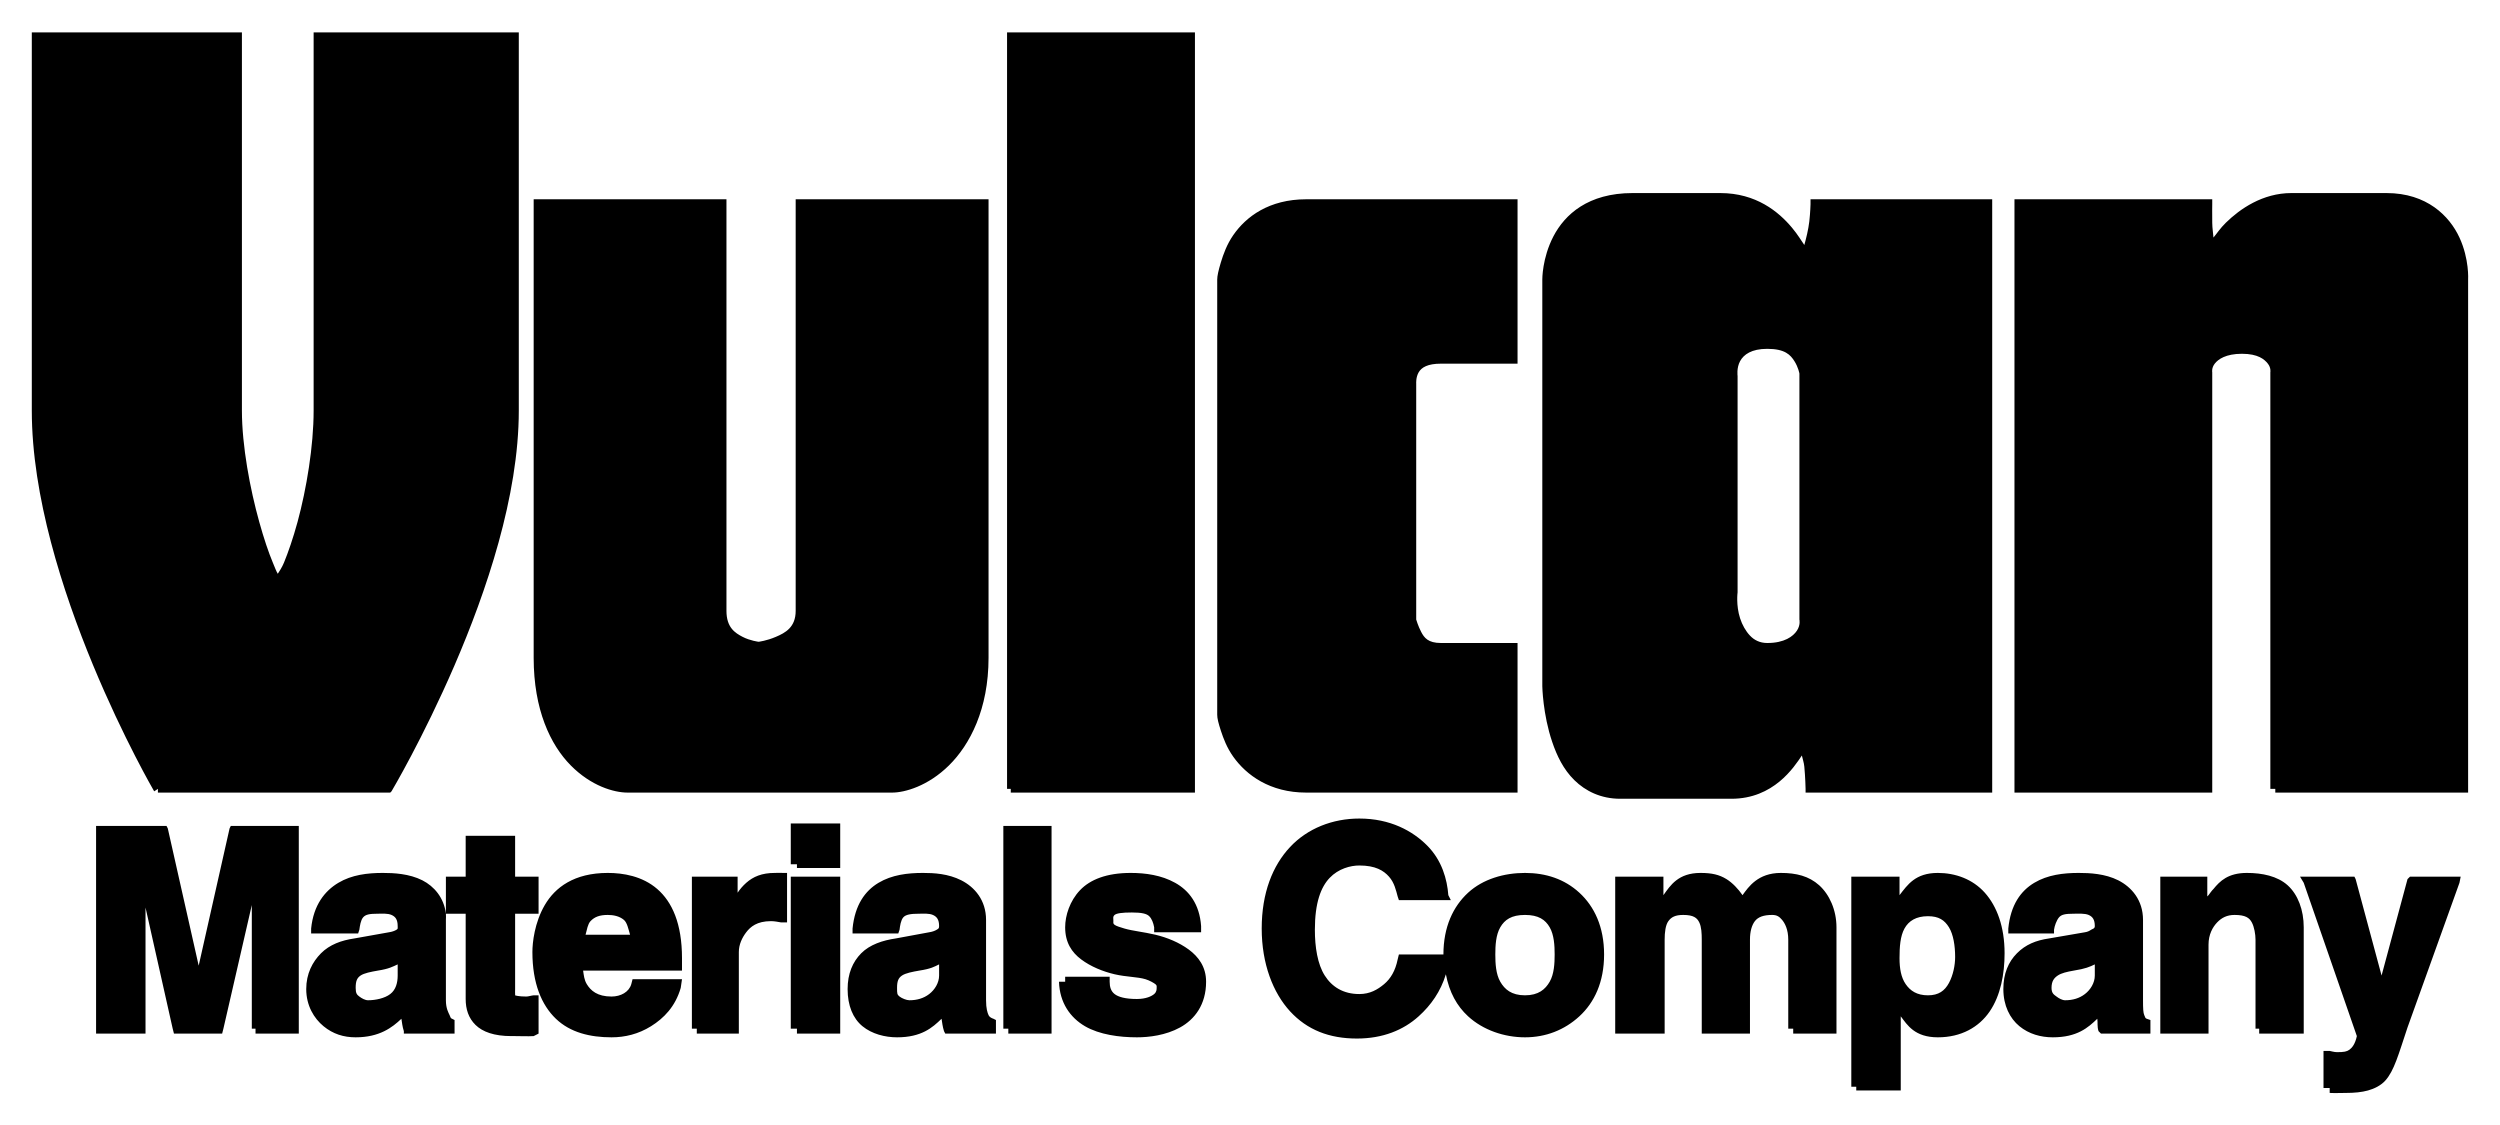 <?xml version="1.0" encoding="UTF-8" standalone="no"?>
<!DOCTYPE svg PUBLIC "-//W3C//DTD SVG 1.0//EN" "http://www.w3.org/TR/2001/REC-SVG-20010904/DTD/svg10.dtd">
<!-- Created with Inkscape (http://www.inkscape.org/) by Marsupilami -->
<svg
   xmlns:svg="http://www.w3.org/2000/svg"
   xmlns="http://www.w3.org/2000/svg"
   version="1.0"
   width="1024"
   height="461"
   viewBox="-0.804 -0.804 63.204 28.424"
   id="svg2796">
  <defs
     id="defs2798" />
  <path
     d="M 0,-6.781684e-07 L 0,0.156 C 0,0.156 0,5.31 0,9.562 C 0,13.875 3.094,19.187 3.094,19.187 L 3.188,19.125 L 3.188,19.219 L 9,19.219 L 9.062,19.219 L 9.094,19.187 C 9.094,19.187 9.887,17.854 10.688,16 C 11.488,14.146 12.312,11.726 12.312,9.562 C 12.312,5.301 12.312,0.156 12.312,0.156 L 12.312,-6.781684e-07 L 12.188,-6.781684e-07 L 7.25,-6.781684e-07 L 7.125,-6.781684e-07 L 7.125,0.156 C 7.125,0.156 7.125,7.734 7.125,9.562 C 7.125,10.461 6.944,11.546 6.719,12.375 C 6.606,12.789 6.478,13.157 6.375,13.406 C 6.324,13.531 6.256,13.627 6.219,13.687 C 6.181,13.627 6.146,13.531 6.094,13.406 C 5.989,13.157 5.865,12.79 5.75,12.375 C 5.519,11.546 5.312,10.457 5.312,9.562 C 5.312,7.739 5.312,0.156 5.312,0.156 L 5.312,-6.781684e-07 L 5.188,-6.781684e-07 L 0.125,-6.781684e-07 L 0,-6.781684e-07 z M 24.656,-6.781684e-07 L 24.656,0.156 L 24.656,19.125 L 24.75,19.125 L 24.75,19.219 L 29.312,19.219 L 29.406,19.219 L 29.406,19.125 L 29.406,0.156 L 29.406,-6.781684e-07 L 29.312,-6.781684e-07 L 24.75,-6.781684e-07 L 24.656,-6.781684e-07 z M 40.469,4.062 C 39.346,4.062 38.757,4.604 38.469,5.156 C 38.181,5.709 38.188,6.25 38.188,6.25 L 38.188,16.531 C 38.188,16.531 38.2,17.239 38.438,17.937 C 38.556,18.287 38.722,18.634 39,18.906 C 39.278,19.179 39.667,19.375 40.156,19.375 C 41.99,19.375 41.86,19.375 42.969,19.375 C 44.035,19.375 44.55,18.58 44.75,18.281 C 44.764,18.352 44.803,18.458 44.812,18.562 C 44.838,18.83 44.844,19.125 44.844,19.125 L 44.844,19.219 L 44.969,19.219 L 49.438,19.219 L 49.562,19.219 L 49.562,19.125 L 49.562,4.344 L 49.562,4.219 L 49.438,4.219 L 45.062,4.219 L 44.969,4.219 L 44.969,4.344 C 44.969,4.344 44.965,4.538 44.938,4.781 C 44.914,4.985 44.86,5.203 44.812,5.375 C 44.738,5.27 44.653,5.12 44.5,4.937 C 44.164,4.535 43.593,4.062 42.688,4.062 C 41.415,4.062 42.3,4.062 40.469,4.062 z M 57.125,4.062 C 56.398,4.062 55.824,4.464 55.469,4.812 C 55.323,4.955 55.242,5.085 55.156,5.187 C 55.148,5.065 55.127,4.966 55.125,4.812 C 55.121,4.567 55.125,4.344 55.125,4.344 L 55.125,4.219 L 54.969,4.219 L 50.25,4.219 L 50.125,4.219 L 50.125,4.344 L 50.125,19.125 L 50.125,19.219 L 50.25,19.219 L 54.969,19.219 L 55.125,19.219 L 55.125,19.125 L 55.125,8.594 C 55.125,8.594 55.102,8.486 55.188,8.375 C 55.273,8.264 55.469,8.125 55.875,8.125 C 56.284,8.125 56.446,8.266 56.531,8.375 C 56.617,8.484 56.594,8.594 56.594,8.594 L 56.594,19.125 L 56.719,19.125 L 56.719,19.219 L 61.5,19.219 L 61.594,19.219 L 61.594,19.125 L 61.594,6.25 C 61.594,6.25 61.627,5.733 61.375,5.187 C 61.123,4.642 60.551,4.062 59.531,4.062 C 57.576,4.062 57.904,4.062 57.125,4.062 z M 12.688,4.219 L 12.688,4.344 C 12.688,4.344 12.688,13.25 12.688,15.812 C 12.688,17.121 13.111,18.011 13.625,18.531 C 14.139,19.052 14.716,19.219 15.062,19.219 C 15.656,19.219 21.23,19.219 21.75,19.219 C 22.07,19.219 22.657,19.055 23.188,18.531 C 23.718,18.008 24.188,17.107 24.188,15.812 C 24.188,13.281 24.188,4.344 24.188,4.344 L 24.188,4.219 L 24.062,4.219 L 19.406,4.219 L 19.312,4.219 L 19.312,4.344 C 19.312,4.344 19.312,13.697 19.312,14.625 C 19.312,15.04 19.05,15.18 18.812,15.281 C 18.576,15.383 18.375,15.406 18.375,15.406 C 18.375,15.406 18.159,15.38 17.969,15.281 C 17.778,15.182 17.562,15.044 17.562,14.625 C 17.562,13.709 17.562,4.344 17.562,4.344 L 17.562,4.219 L 17.469,4.219 L 12.812,4.219 L 12.688,4.219 z M 32.219,4.219 C 31.281,4.219 30.699,4.657 30.375,5.125 C 30.213,5.359 30.124,5.609 30.062,5.812 C 30.001,6.016 29.969,6.153 29.969,6.25 C 29.969,6.547 29.969,17.003 29.969,17.25 C 29.969,17.343 29.998,17.459 30.062,17.656 C 30.128,17.854 30.211,18.081 30.375,18.312 C 30.704,18.775 31.301,19.219 32.219,19.219 C 33.981,19.219 37.438,19.219 37.438,19.219 L 37.562,19.219 L 37.562,19.125 L 37.562,15.562 L 37.562,15.437 L 37.438,15.437 C 37.438,15.437 36.354,15.437 35.625,15.437 C 35.301,15.437 35.202,15.304 35.125,15.156 C 35.048,15.009 35,14.844 35,14.844 L 35,8.875 C 35,8.875 34.989,8.72 35.062,8.594 C 35.136,8.468 35.291,8.375 35.625,8.375 C 36.365,8.375 37.438,8.375 37.438,8.375 L 37.562,8.375 L 37.562,8.219 L 37.562,4.344 L 37.562,4.219 L 37.438,4.219 C 37.438,4.219 34.021,4.219 32.219,4.219 z M 43.875,8 C 44.326,8 44.463,8.155 44.562,8.312 C 44.662,8.47 44.688,8.625 44.688,8.625 L 44.688,14.844 C 44.688,14.844 44.721,14.98 44.625,15.125 C 44.529,15.27 44.31,15.437 43.875,15.437 C 43.687,15.437 43.544,15.363 43.438,15.25 C 43.331,15.137 43.241,14.978 43.188,14.812 C 43.081,14.481 43.125,14.156 43.125,14.156 L 43.125,8.687 C 43.125,8.687 43.095,8.483 43.188,8.312 C 43.28,8.142 43.479,8 43.875,8 z M 33.562,19.875 C 32.887,19.875 32.254,20.123 31.812,20.594 C 31.371,21.064 31.094,21.753 31.094,22.656 C 31.094,23.547 31.38,24.28 31.812,24.75 C 32.245,25.22 32.804,25.437 33.5,25.437 C 34.155,25.437 34.676,25.224 35.062,24.875 C 35.375,24.593 35.619,24.245 35.75,23.812 C 35.837,24.269 36.029,24.615 36.312,24.875 C 36.69,25.222 37.224,25.406 37.75,25.406 C 38.276,25.406 38.747,25.222 39.125,24.875 C 39.503,24.528 39.75,24.012 39.75,23.312 C 39.75,22.612 39.503,22.097 39.125,21.75 C 38.747,21.403 38.276,21.25 37.75,21.25 C 37.224,21.25 36.69,21.403 36.312,21.75 C 35.935,22.097 35.688,22.612 35.688,23.312 L 34.656,23.312 L 34.562,23.312 L 34.531,23.437 C 34.473,23.724 34.353,23.924 34.188,24.062 C 34.022,24.201 33.83,24.312 33.562,24.312 C 33.156,24.312 32.87,24.131 32.688,23.844 C 32.505,23.557 32.438,23.123 32.438,22.687 C 32.438,21.999 32.591,21.608 32.812,21.375 C 33.034,21.142 33.338,21.062 33.562,21.062 C 33.97,21.062 34.176,21.19 34.312,21.344 C 34.449,21.497 34.49,21.695 34.531,21.844 L 34.562,21.937 L 34.656,21.937 L 35.688,21.937 L 35.875,21.937 L 35.812,21.812 C 35.782,21.412 35.652,20.937 35.281,20.562 C 34.911,20.188 34.344,19.875 33.562,19.875 z M 19.188,20 L 19.188,20.125 L 19.188,21.031 L 19.344,21.031 L 19.344,21.125 L 20.312,21.125 L 20.438,21.125 L 20.438,21.031 L 20.438,20.125 L 20.438,20 L 20.312,20 L 19.344,20 L 19.188,20 z M 1.625,20.062 L 1.625,20.156 L 1.625,25.187 L 1.625,25.312 L 1.75,25.312 L 2.781,25.312 L 2.875,25.312 L 2.875,25.187 L 2.875,22.125 L 3.562,25.187 L 3.594,25.312 L 3.688,25.312 L 4.719,25.312 L 4.812,25.312 L 4.844,25.187 L 5.562,22.062 L 5.562,25.187 L 5.656,25.187 L 5.656,25.312 L 6.625,25.312 L 6.75,25.312 L 6.75,25.187 L 6.75,20.156 L 6.75,20.062 L 6.625,20.062 L 5.125,20.062 L 5.031,20.062 L 5,20.125 L 4.219,23.594 L 3.438,20.125 L 3.406,20.062 L 3.312,20.062 L 1.75,20.062 L 1.625,20.062 z M 24.562,20.062 L 24.562,20.156 L 24.562,25.187 L 24.688,25.187 L 24.688,25.312 L 25.656,25.312 L 25.781,25.312 L 25.781,25.187 L 25.781,20.156 L 25.781,20.062 L 25.656,20.062 L 24.688,20.062 L 24.562,20.062 z M 10.969,20.312 L 10.969,20.469 L 10.969,21.344 L 10.625,21.344 L 10.469,21.344 L 10.469,21.437 L 10.469,22.156 L 10.469,22.281 L 10.625,22.281 L 10.969,22.281 L 10.969,24.437 C 10.969,24.693 11.04,24.919 11.219,25.094 C 11.398,25.268 11.687,25.375 12.125,25.375 L 12.219,25.375 C 12.376,25.375 12.534,25.384 12.688,25.375 L 12.812,25.312 L 12.812,25.187 L 12.812,24.469 L 12.812,24.344 L 12.688,24.344 C 12.619,24.351 12.556,24.375 12.5,24.375 C 12.31,24.375 12.224,24.348 12.219,24.344 C 12.216,24.341 12.223,24.335 12.219,24.312 C 12.215,24.29 12.219,24.241 12.219,24.187 L 12.219,22.281 L 12.688,22.281 L 12.812,22.281 L 12.812,22.156 L 12.812,21.437 L 12.812,21.344 L 12.688,21.344 L 12.219,21.344 L 12.219,20.469 L 12.219,20.312 L 12.125,20.312 L 11.094,20.312 L 10.969,20.312 z M 10.469,22.281 C 10.42,21.875 10.171,21.588 9.875,21.437 C 9.541,21.268 9.15,21.25 8.875,21.25 C 8.484,21.25 8.09,21.297 7.75,21.5 C 7.41,21.703 7.122,22.058 7.062,22.656 L 7.062,22.781 L 7.188,22.781 L 8.156,22.781 L 8.25,22.781 L 8.281,22.687 C 8.295,22.588 8.314,22.448 8.375,22.375 C 8.436,22.302 8.531,22.281 8.75,22.281 C 8.873,22.281 8.997,22.27 9.094,22.312 C 9.191,22.355 9.25,22.426 9.25,22.594 C 9.25,22.661 9.259,22.661 9.219,22.687 C 9.178,22.714 9.099,22.741 9.031,22.75 L 8.156,22.906 C 7.826,22.954 7.53,23.062 7.312,23.281 C 7.095,23.5 6.938,23.797 6.938,24.187 C 6.938,24.604 7.134,24.927 7.375,25.125 C 7.616,25.323 7.884,25.406 8.188,25.406 C 8.789,25.406 9.113,25.157 9.344,24.937 C 9.36,25.036 9.368,25.132 9.406,25.25 L 9.406,25.312 L 9.531,25.312 L 10.594,25.312 L 10.688,25.312 L 10.688,25.187 L 10.688,25.062 L 10.688,24.969 L 10.625,24.937 C 10.584,24.923 10.589,24.901 10.562,24.844 C 10.536,24.786 10.469,24.68 10.469,24.469 L 10.469,22.437 C 10.469,22.381 10.475,22.333 10.469,22.281 z M 14.562,21.25 C 13.71,21.25 13.229,21.617 12.969,22.062 C 12.709,22.508 12.656,23.012 12.656,23.25 C 12.656,24.039 12.888,24.591 13.25,24.937 C 13.612,25.284 14.112,25.406 14.656,25.406 C 14.994,25.406 15.334,25.326 15.656,25.125 C 15.978,24.924 16.269,24.631 16.406,24.156 L 16.438,23.937 L 16.281,23.937 L 15.281,23.937 L 15.188,23.937 L 15.156,24.062 C 15.099,24.261 14.889,24.375 14.656,24.375 C 14.294,24.375 14.129,24.223 14.031,24.062 C 13.964,23.951 13.956,23.836 13.938,23.719 L 16.312,23.719 L 16.438,23.719 L 16.438,23.594 L 16.438,23.406 C 16.438,22.531 16.189,21.983 15.812,21.656 C 15.436,21.33 14.95,21.25 14.562,21.25 z M 18.781,21.25 C 18.458,21.25 18.238,21.344 18.062,21.5 C 17.975,21.578 17.907,21.657 17.844,21.75 L 17.844,21.437 L 17.844,21.344 L 17.75,21.344 L 16.812,21.344 L 16.688,21.344 L 16.688,21.437 L 16.688,25.187 L 16.812,25.187 L 16.812,25.312 L 17.781,25.312 L 17.875,25.312 L 17.875,25.187 L 17.875,23.25 C 17.875,23.059 17.957,22.888 18.062,22.75 C 18.168,22.612 18.332,22.469 18.688,22.469 C 18.78,22.469 18.868,22.489 18.938,22.5 L 19.094,22.5 L 19.094,22.375 L 19.094,21.375 L 19.094,21.25 L 19,21.25 C 18.941,21.244 18.855,21.25 18.781,21.25 z M 22.531,21.25 C 22.141,21.25 21.746,21.297 21.406,21.5 C 21.067,21.703 20.809,22.058 20.75,22.656 L 20.75,22.781 L 20.875,22.781 L 21.812,22.781 L 21.906,22.781 L 21.938,22.687 C 21.95,22.588 21.97,22.448 22.031,22.375 C 22.093,22.302 22.218,22.281 22.438,22.281 C 22.561,22.281 22.684,22.27 22.781,22.312 C 22.878,22.355 22.938,22.426 22.938,22.594 C 22.938,22.661 22.915,22.661 22.875,22.687 C 22.835,22.714 22.755,22.741 22.688,22.75 L 21.844,22.906 C 21.513,22.954 21.186,23.062 20.969,23.281 C 20.752,23.5 20.625,23.797 20.625,24.187 C 20.625,24.604 20.759,24.927 21,25.125 C 21.241,25.323 21.572,25.406 21.875,25.406 C 22.492,25.406 22.77,25.161 23,24.937 C 23.016,25.035 23.025,25.133 23.062,25.25 L 23.094,25.312 L 23.156,25.312 L 24.219,25.312 L 24.375,25.312 L 24.375,25.187 L 24.375,25.062 L 24.375,24.969 L 24.312,24.937 C 24.272,24.923 24.214,24.901 24.188,24.844 C 24.161,24.786 24.125,24.68 24.125,24.469 L 24.125,22.437 C 24.125,21.936 23.834,21.607 23.5,21.437 C 23.166,21.268 22.807,21.25 22.531,21.25 z M 27.781,21.25 C 27.175,21.25 26.757,21.417 26.5,21.687 C 26.243,21.958 26.125,22.326 26.125,22.625 C 26.125,23.008 26.29,23.257 26.531,23.437 C 26.772,23.618 27.08,23.743 27.375,23.812 C 27.67,23.881 27.954,23.876 28.156,23.937 C 28.257,23.968 28.364,24.029 28.406,24.062 C 28.448,24.096 28.438,24.117 28.438,24.156 C 28.438,24.191 28.439,24.258 28.375,24.312 C 28.311,24.367 28.169,24.437 27.938,24.437 C 27.644,24.437 27.468,24.385 27.375,24.312 C 27.282,24.24 27.25,24.132 27.25,24 L 27.25,23.875 L 27.125,23.875 L 26.125,23.875 L 26.125,24 L 25.969,24 C 25.985,24.535 26.257,24.91 26.625,25.125 C 26.993,25.34 27.499,25.406 27.938,25.406 C 28.242,25.406 28.667,25.357 29.031,25.156 C 29.396,24.955 29.688,24.583 29.688,24 C 29.688,23.622 29.493,23.367 29.25,23.187 C 29.007,23.008 28.704,22.883 28.406,22.812 C 28.108,22.742 27.83,22.716 27.625,22.656 C 27.523,22.626 27.418,22.594 27.375,22.562 C 27.332,22.531 27.344,22.501 27.344,22.469 C 27.344,22.406 27.325,22.355 27.375,22.312 C 27.425,22.27 27.563,22.25 27.812,22.25 C 28.059,22.25 28.186,22.28 28.25,22.344 C 28.314,22.407 28.355,22.512 28.375,22.625 L 28.375,22.75 L 28.469,22.75 L 29.406,22.75 L 29.562,22.75 L 29.562,22.594 C 29.522,22.035 29.255,21.694 28.906,21.5 C 28.558,21.306 28.156,21.25 27.781,21.25 z M 42.188,21.25 C 41.625,21.25 41.426,21.564 41.25,21.812 L 41.25,21.437 L 41.25,21.344 L 41.094,21.344 L 40.156,21.344 L 40.031,21.344 L 40.031,21.437 L 40.031,25.187 L 40.031,25.312 L 40.156,25.312 L 41.125,25.312 L 41.281,25.312 L 41.281,25.187 L 41.281,22.937 C 41.281,22.75 41.303,22.569 41.375,22.469 C 41.447,22.369 41.547,22.312 41.75,22.312 C 42.012,22.312 42.101,22.387 42.156,22.5 C 42.212,22.613 42.219,22.781 42.219,22.937 L 42.219,25.187 L 42.219,25.312 L 42.344,25.312 L 43.312,25.312 L 43.438,25.312 L 43.438,25.187 L 43.438,22.937 C 43.438,22.734 43.482,22.573 43.562,22.469 C 43.643,22.364 43.782,22.312 44,22.312 C 44.117,22.312 44.179,22.353 44.25,22.437 C 44.321,22.522 44.406,22.679 44.406,22.937 L 44.406,25.187 L 44.531,25.187 L 44.531,25.312 L 45.5,25.312 L 45.625,25.312 L 45.625,25.187 L 45.625,22.625 C 45.625,22.187 45.447,21.796 45.188,21.562 C 44.928,21.329 44.608,21.25 44.219,21.25 C 43.639,21.25 43.4,21.604 43.25,21.812 C 43.138,21.651 42.997,21.501 42.844,21.406 C 42.66,21.293 42.473,21.25 42.188,21.25 z M 48.188,21.25 C 47.617,21.25 47.421,21.552 47.219,21.812 L 47.219,21.437 L 47.219,21.344 L 47.062,21.344 L 46.125,21.344 L 46,21.344 L 46,21.437 L 46,26.656 L 46.125,26.656 L 46.125,26.75 L 47.125,26.75 L 47.25,26.75 L 47.25,26.656 L 47.25,24.875 C 47.414,25.092 47.6,25.406 48.188,25.406 C 48.777,25.406 49.227,25.151 49.5,24.75 C 49.773,24.349 49.875,23.811 49.875,23.281 C 49.875,22.613 49.683,22.095 49.375,21.75 C 49.067,21.405 48.629,21.25 48.188,21.25 z M 51.75,21.25 C 51.36,21.25 50.965,21.297 50.625,21.5 C 50.285,21.703 50.027,22.058 49.969,22.656 L 49.969,22.781 L 50.062,22.781 L 51,22.781 L 51.125,22.781 L 51.125,22.687 C 51.138,22.588 51.189,22.448 51.25,22.375 C 51.311,22.302 51.406,22.281 51.625,22.281 C 51.748,22.281 51.903,22.27 52,22.312 C 52.097,22.355 52.156,22.426 52.156,22.594 C 52.156,22.661 52.102,22.661 52.062,22.687 C 52.023,22.714 51.973,22.741 51.906,22.75 L 51,22.906 C 50.668,22.954 50.405,23.062 50.188,23.281 C 49.97,23.5 49.844,23.797 49.844,24.187 C 49.844,24.604 50.009,24.927 50.25,25.125 C 50.491,25.323 50.79,25.406 51.094,25.406 C 51.709,25.406 51.987,25.161 52.219,24.937 C 52.234,25.036 52.212,25.133 52.25,25.25 L 52.312,25.312 L 52.375,25.312 L 53.438,25.312 L 53.562,25.312 L 53.562,25.187 L 53.562,25.062 L 53.562,24.969 L 53.469,24.937 C 53.428,24.923 53.433,24.901 53.406,24.844 C 53.38,24.786 53.375,24.68 53.375,24.469 L 53.375,22.437 C 53.375,21.936 53.084,21.607 52.75,21.437 C 52.416,21.268 52.025,21.25 51.75,21.25 z M 56,21.25 C 55.525,21.25 55.318,21.457 55.156,21.656 C 55.108,21.701 55.067,21.767 55.031,21.812 C 55.023,21.824 55.008,21.833 55,21.844 L 55,21.437 L 55,21.344 L 54.875,21.344 L 53.938,21.344 L 53.812,21.344 L 53.812,21.437 L 53.812,25.187 L 53.812,25.312 L 53.938,25.312 L 54.938,25.312 L 55.031,25.312 L 55.031,25.187 L 55.031,23.062 C 55.031,22.804 55.137,22.618 55.25,22.5 C 55.363,22.382 55.499,22.312 55.688,22.312 C 55.968,22.312 56.063,22.386 56.125,22.5 C 56.187,22.614 56.219,22.803 56.219,22.937 L 56.219,25.187 L 56.312,25.187 L 56.312,25.312 L 57.312,25.312 L 57.438,25.312 L 57.438,25.187 L 57.438,22.625 C 57.438,22.187 57.291,21.796 57.031,21.562 C 56.772,21.329 56.388,21.25 56,21.25 z M 19.188,21.344 L 19.188,21.437 L 19.188,25.187 L 19.344,25.187 L 19.344,25.312 L 20.312,25.312 L 20.438,25.312 L 20.438,25.187 L 20.438,21.437 L 20.438,21.344 L 20.312,21.344 L 19.344,21.344 L 19.188,21.344 z M 57.344,21.344 L 57.438,21.5 L 58.781,25.375 C 58.739,25.577 58.657,25.674 58.594,25.719 C 58.526,25.768 58.455,25.781 58.281,25.781 C 58.206,25.781 58.133,25.756 58.094,25.75 L 57.938,25.75 L 57.938,25.906 L 57.938,26.687 L 58.094,26.687 L 58.094,26.812 C 58.235,26.819 58.363,26.812 58.5,26.812 C 58.718,26.812 58.904,26.794 59.062,26.75 C 59.221,26.706 59.388,26.625 59.5,26.5 C 59.725,26.25 59.831,25.847 60.062,25.156 L 61.375,21.5 L 61.406,21.344 L 61.25,21.344 L 60.188,21.344 L 60.125,21.344 L 60.062,21.406 L 59.406,23.844 L 58.75,21.406 L 58.719,21.344 L 58.625,21.344 L 57.531,21.344 L 57.344,21.344 z M 14.562,22.312 C 14.696,22.312 14.853,22.339 14.969,22.437 C 15.051,22.507 15.081,22.662 15.125,22.812 L 14,22.812 C 14.036,22.681 14.055,22.544 14.125,22.469 C 14.227,22.36 14.358,22.312 14.562,22.312 z M 37.75,22.312 C 38.092,22.312 38.264,22.432 38.375,22.625 C 38.486,22.818 38.5,23.087 38.5,23.312 C 38.5,23.538 38.486,23.807 38.375,24 C 38.264,24.193 38.092,24.344 37.75,24.344 C 37.408,24.344 37.236,24.193 37.125,24 C 37.014,23.807 37,23.538 37,23.312 C 37,23.087 37.013,22.818 37.125,22.625 C 37.237,22.432 37.408,22.312 37.75,22.312 z M 47.938,22.344 C 48.212,22.344 48.357,22.443 48.469,22.625 C 48.581,22.807 48.625,23.096 48.625,23.375 C 48.625,23.579 48.576,23.832 48.469,24.031 C 48.361,24.231 48.207,24.344 47.938,24.344 C 47.661,24.344 47.492,24.232 47.375,24.062 C 47.258,23.893 47.219,23.665 47.219,23.406 C 47.219,23.119 47.237,22.85 47.344,22.656 C 47.451,22.462 47.639,22.344 47.938,22.344 z M 9.25,23.562 L 9.25,23.844 C 9.25,24.03 9.202,24.205 9.062,24.312 C 8.923,24.42 8.69,24.469 8.5,24.469 C 8.428,24.469 8.343,24.422 8.281,24.375 C 8.22,24.328 8.188,24.297 8.188,24.156 C 8.188,23.985 8.221,23.906 8.312,23.844 C 8.404,23.782 8.573,23.75 8.75,23.719 C 9.033,23.675 9.127,23.618 9.25,23.562 z M 22.938,23.562 L 22.938,23.844 C 22.938,24.03 22.827,24.205 22.688,24.312 C 22.548,24.42 22.378,24.469 22.188,24.469 C 22.116,24.469 21.999,24.422 21.938,24.375 C 21.876,24.328 21.875,24.297 21.875,24.156 C 21.875,23.985 21.908,23.906 22,23.844 C 22.092,23.782 22.26,23.75 22.438,23.719 C 22.735,23.673 22.814,23.622 22.938,23.562 z M 52.156,23.562 L 52.156,23.844 C 52.156,24.03 52.046,24.205 51.906,24.312 C 51.767,24.42 51.596,24.469 51.406,24.469 C 51.334,24.469 51.249,24.422 51.188,24.375 C 51.126,24.328 51.062,24.297 51.062,24.156 C 51.062,23.985 51.127,23.906 51.219,23.844 C 51.311,23.782 51.447,23.75 51.625,23.719 C 51.92,23.673 52.032,23.622 52.156,23.562 z"
     style="fill:#000000;fill-opacity:1;fill-rule:nonzero;stroke:none" />
</svg>
<!-- version: 20080810, original size: 61.595253 26.815277, border: 3% -->
